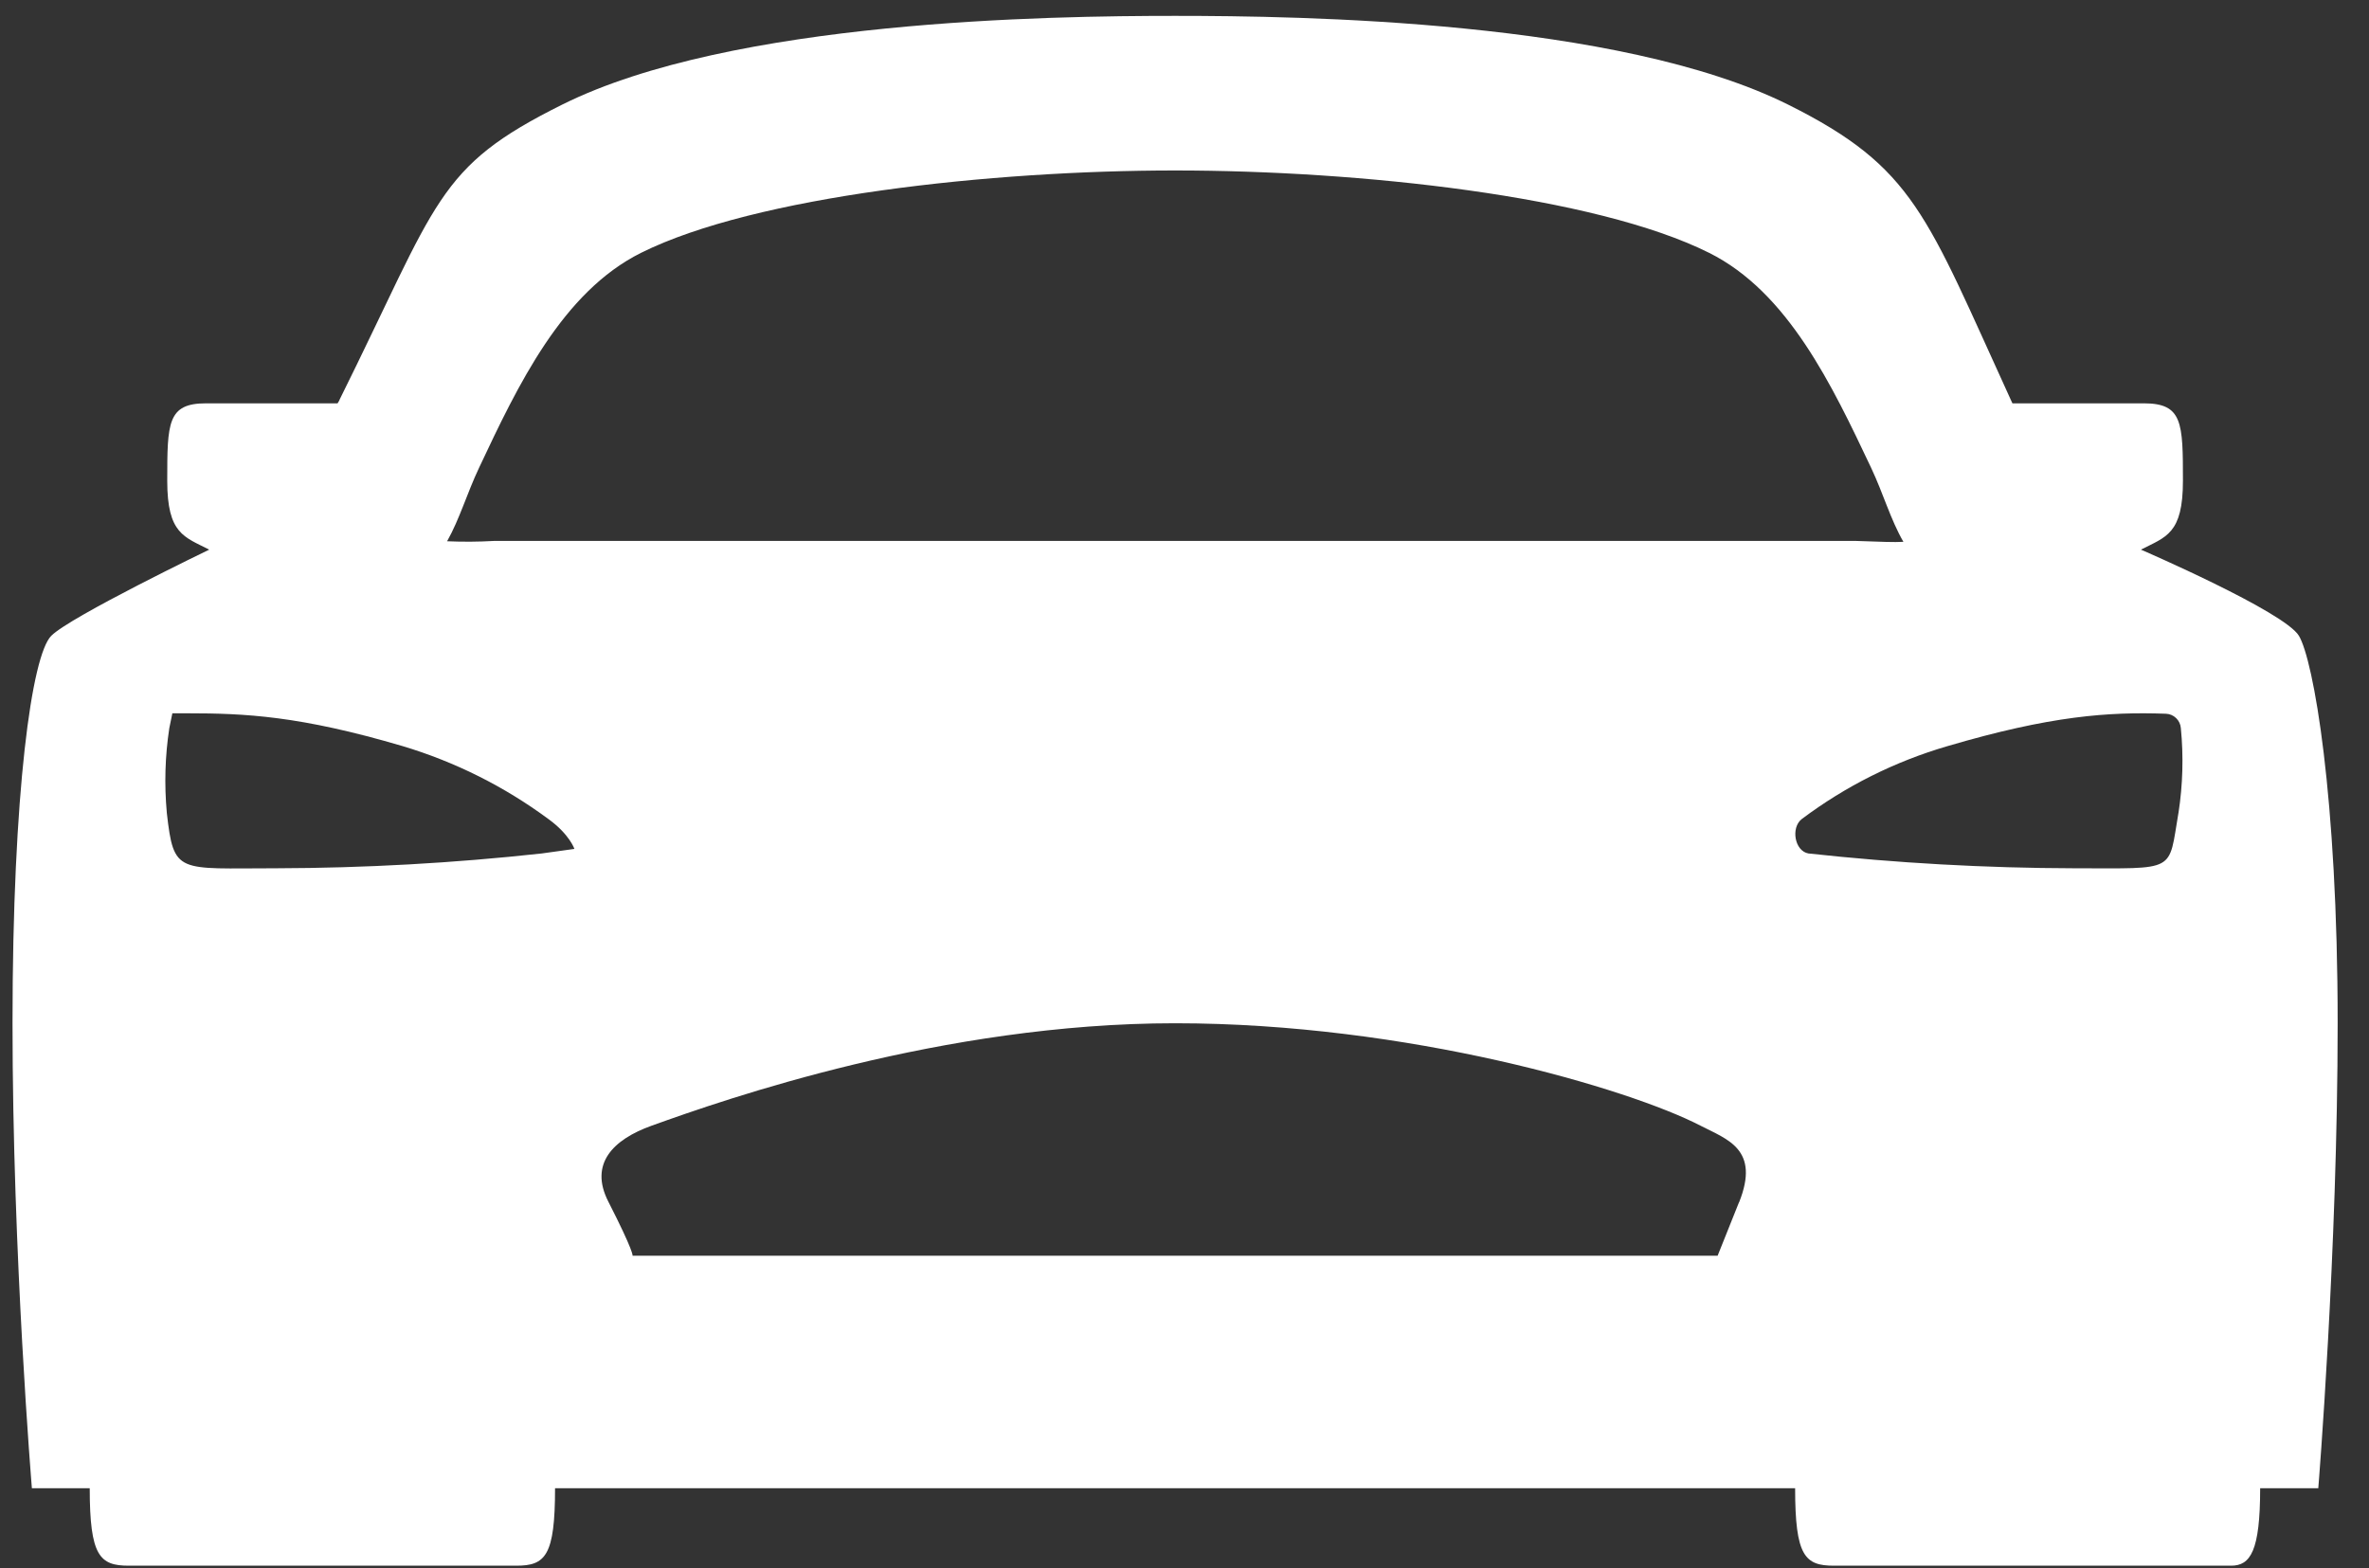 <svg width="74" height="49" viewBox="0 0 74 49" fill="none" xmlns="http://www.w3.org/2000/svg">
<rect x="0" y="0" width="74" height="49" fill="#333333" stroke="none"/>
<path d="M71.811 19.864C71.357 19.107 66.876 17.172 66.876 17.172C67.656 16.77 68.188 16.686 68.188 15.022C68.188 13.206 68.179 12.601 66.969 12.601H62.862C62.845 12.565 62.827 12.527 62.81 12.489C60.16 6.7 59.804 5.237 55.85 3.266C50.547 0.629 40.604 0.496 36.706 0.496C32.808 0.496 22.865 0.629 17.566 3.266C13.608 5.234 13.706 6.246 10.606 12.489C10.606 12.506 10.574 12.55 10.545 12.601H6.434C5.233 12.601 5.224 13.206 5.224 15.022C5.224 16.686 5.756 16.77 6.535 17.172C6.535 17.172 2.206 19.259 1.601 19.864C0.996 20.469 0.391 24.706 0.391 31.969C0.391 39.232 0.996 46.495 0.996 46.495H2.803C2.803 48.614 3.114 48.916 4.022 48.916H16.127C17.035 48.916 17.338 48.614 17.338 46.495H56.074C56.074 48.614 56.377 48.916 57.285 48.916H69.692C70.297 48.916 70.6 48.462 70.6 46.495H72.416C72.416 46.495 73.021 39.081 73.021 31.969C73.021 24.857 72.264 20.621 71.811 19.864ZM16.923 26.664C14.167 26.965 11.397 27.12 8.625 27.127C5.535 27.127 5.429 27.325 5.211 25.396C5.13 24.513 5.155 23.623 5.289 22.747L5.384 22.285H5.838C7.654 22.285 9.359 22.362 12.579 23.311C14.217 23.802 15.757 24.573 17.132 25.59C17.792 26.068 17.943 26.522 17.943 26.522L16.923 26.664ZM54.322 37.559L53.653 39.232H19.759C19.759 39.232 19.818 39.14 19.002 37.541C18.397 36.357 19.154 35.601 20.35 35.171C22.669 34.336 29.443 31.969 36.706 31.969C43.969 31.969 50.878 34.009 53.123 35.171C53.956 35.601 54.989 35.903 54.322 37.568V37.559ZM15.434 16.9C14.945 16.928 14.456 16.931 13.966 16.91C14.361 16.208 14.581 15.426 14.967 14.609C16.177 12.037 17.562 9.125 20.027 7.898C23.588 6.125 30.971 5.326 36.706 5.326C42.441 5.326 49.823 6.119 53.385 7.898C55.85 9.125 57.228 12.038 58.445 14.609C58.834 15.434 59.05 16.222 59.456 16.928C59.153 16.945 58.805 16.928 57.974 16.9H15.434ZM68.049 25.39C67.725 27.278 68.028 27.127 64.787 27.127C62.014 27.12 59.245 26.965 56.489 26.664C56.057 26.587 55.935 25.859 56.28 25.59C57.648 24.562 59.19 23.79 60.833 23.311C64.053 22.362 65.865 22.235 67.656 22.299C67.776 22.303 67.89 22.352 67.976 22.436C68.063 22.52 68.115 22.633 68.123 22.753C68.209 23.633 68.184 24.521 68.049 25.396V25.39Z" fill="white"/>
</svg>
